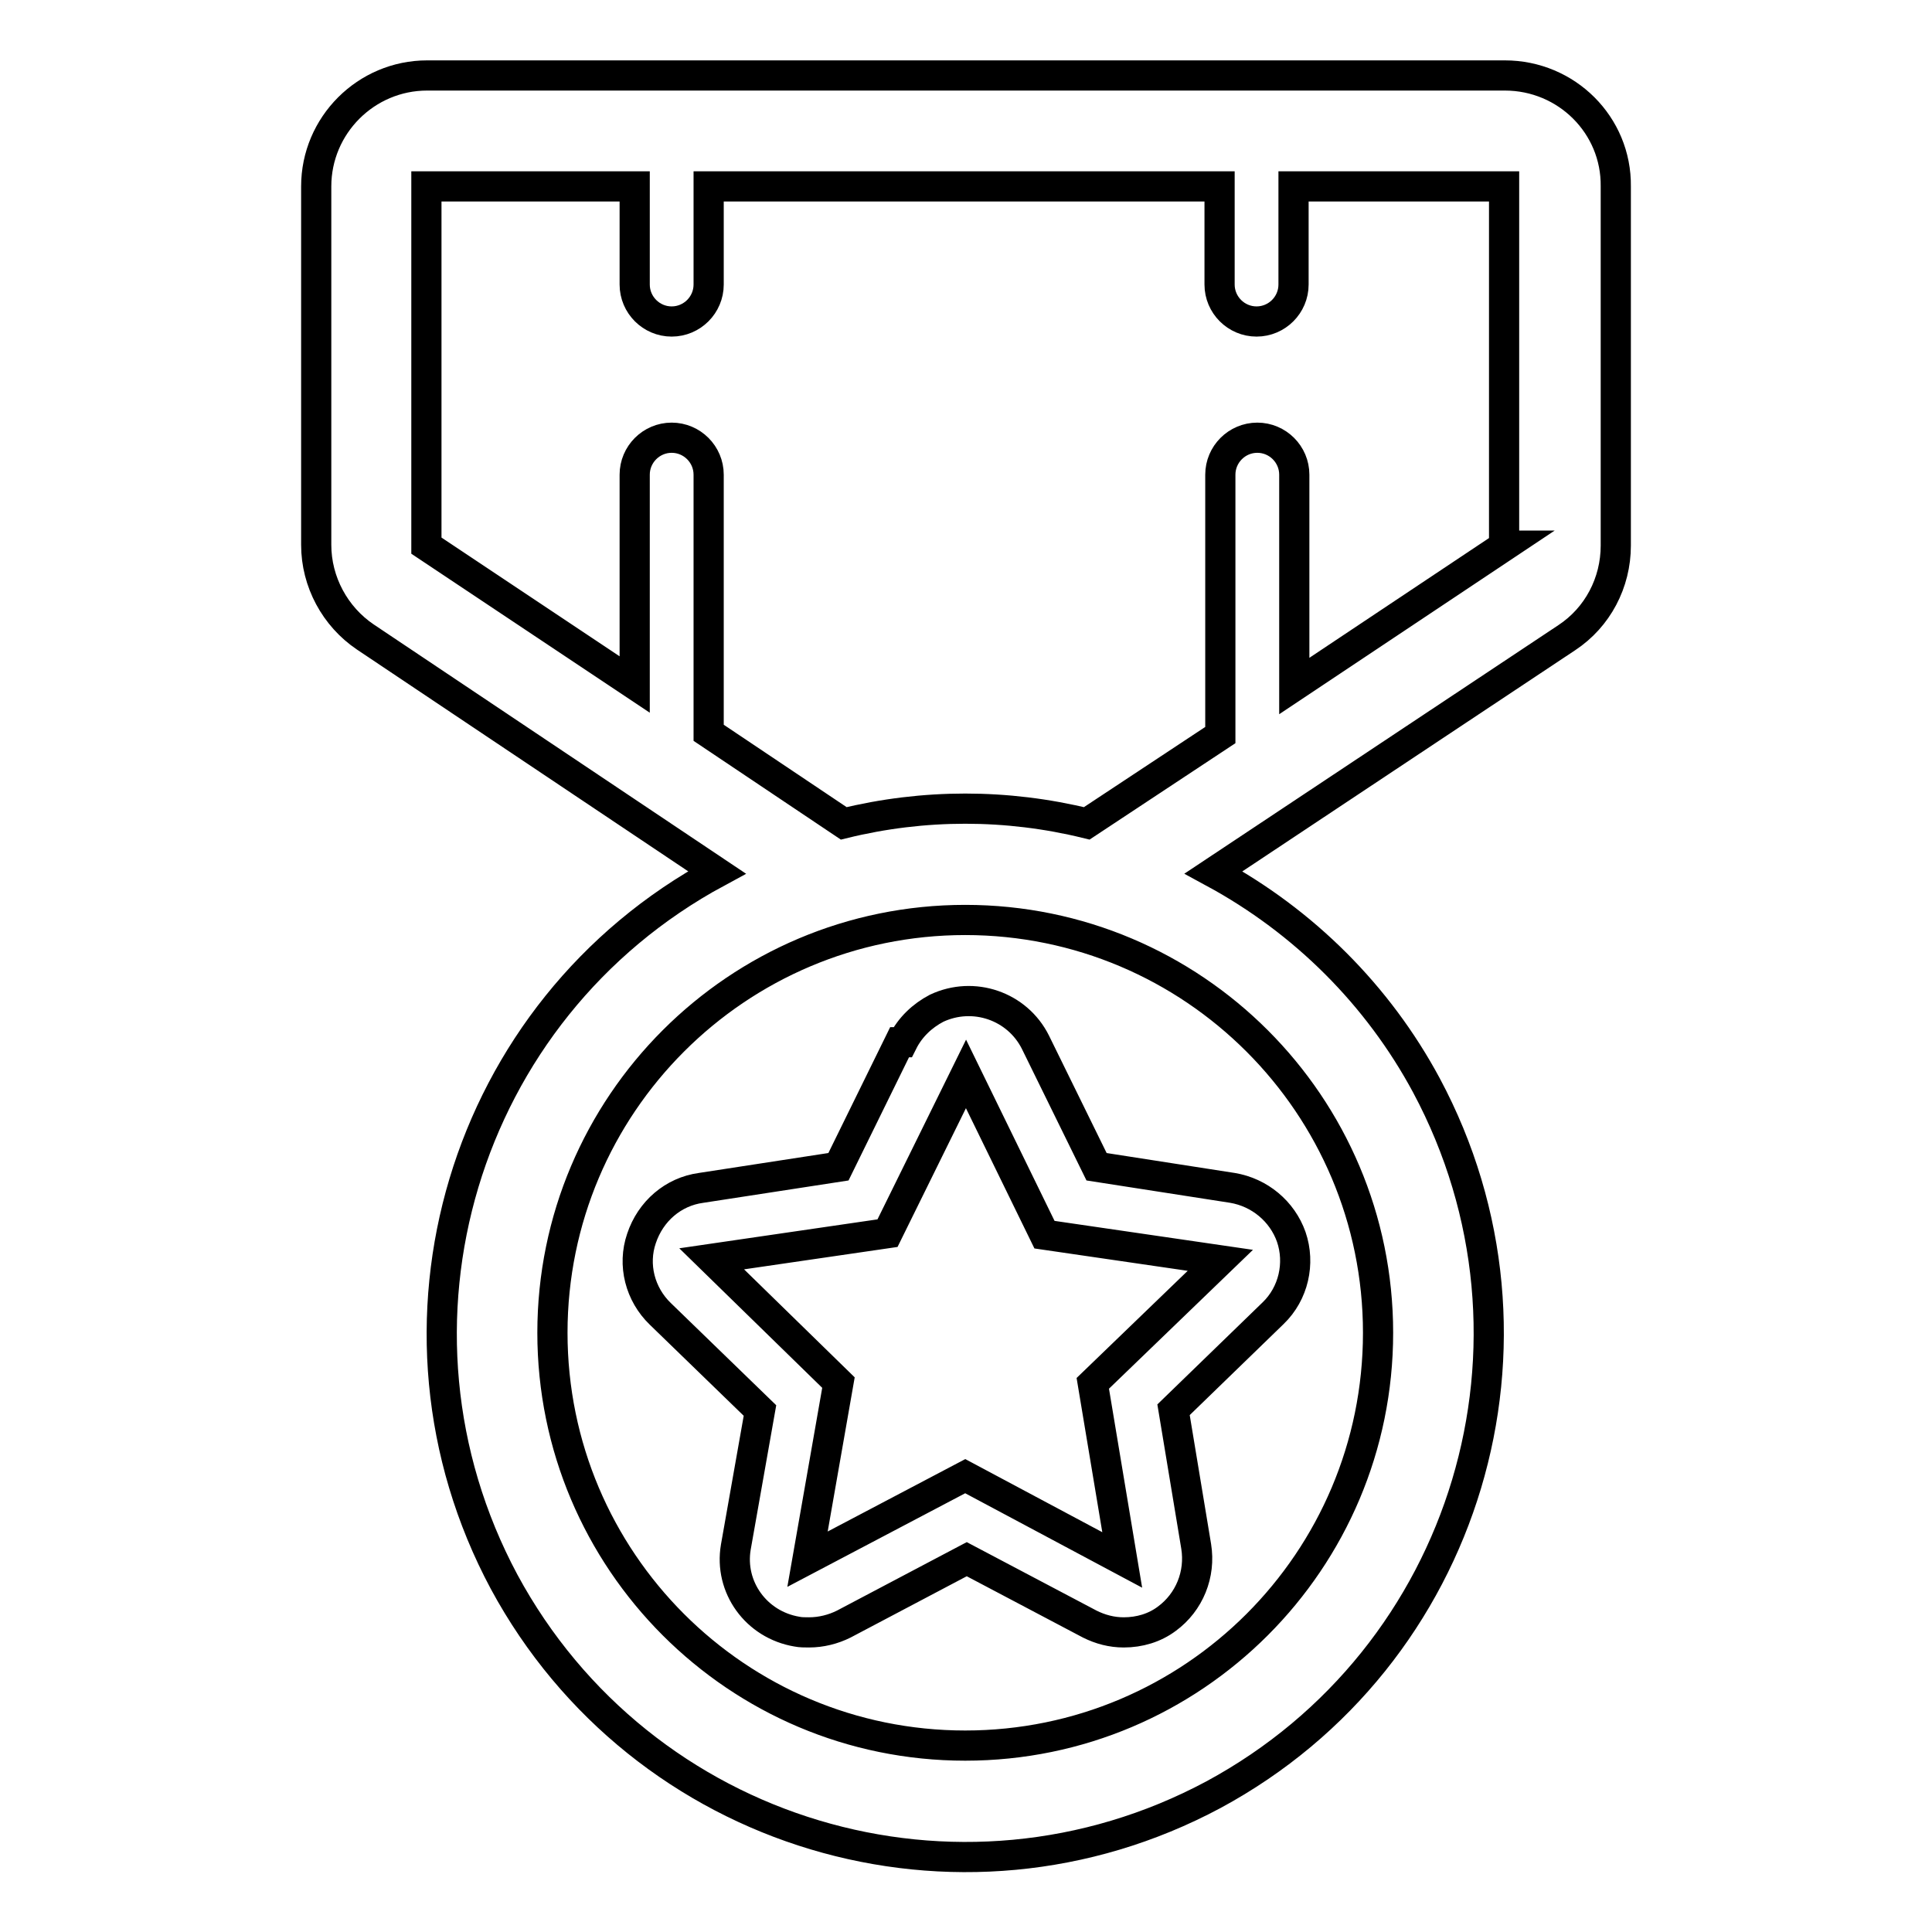 <?xml version="1.0" encoding="utf-8"?>
<!-- Svg Vector Icons : http://www.onlinewebfonts.com/icon -->
<!DOCTYPE svg PUBLIC "-//W3C//DTD SVG 1.1//EN" "http://www.w3.org/Graphics/SVG/1.1/DTD/svg11.dtd">
<svg version="1.1" xmlns="http://www.w3.org/2000/svg" xmlns:xlink="http://www.w3.org/1999/xlink" x="0px" y="0px" viewBox="0 0 256 256" enable-background="new 0 0 256 256" xml:space="preserve">
<g> <path stroke-width="4" fill-opacity="0" stroke="#000000"  d="M199.4,10H56.6c-8.1,0-14.7,6.6-14.7,14.7v47.5c0,4.9,2.5,9.5,6.5,12.2L95,115.6 c-33.7,18.2-46.3,60.2-28.2,94c18.2,33.7,60.2,46.3,94,28.2c33.7-18.2,46.3-60.2,28.2-94c-6.4-11.9-16.2-21.7-28.2-28.2l46.8-31.1 c4.1-2.7,6.5-7.3,6.5-12.2V24.7C214.2,16.6,207.6,10,199.4,10C199.4,10,199.4,10,199.4,10z M182.6,176.6 c0,30.2-24.5,54.7-54.7,54.7c-30.2,0-54.7-24.5-54.7-54.7s24.5-54.7,54.7-54.7C158.1,121.9,182.6,146.4,182.6,176.6L182.6,176.6z  M199.4,72.3l-27.9,18.6V62.9c0-2.7-2.2-4.9-4.9-4.9c-2.7,0-4.9,2.2-4.9,4.9v34.5L144,109.1c-10.6-2.6-21.6-2.6-32.2,0l-17.9-12 V62.9c0-2.7-2.2-4.9-4.9-4.9s-4.9,2.2-4.9,4.9v27.8L56.5,72.3V24.7h27.6v13c0,2.7,2.2,4.9,4.9,4.9s4.9-2.2,4.9-4.9v-13h67.7v13 c0,2.7,2.2,4.9,4.9,4.9c2.7,0,4.9-2.2,4.9-4.9v-13h27.9V72.3z M119.2,138.1l-8.1,16.5l-18.2,2.8c-3.7,0.5-6.7,3.1-7.9,6.7 c-1.2,3.5-0.2,7.4,2.5,10l13.2,12.8L97.5,205c-0.9,5.3,2.7,10.3,8.1,11.2c0.5,0.1,1,0.1,1.6,0.1c1.6,0,3.2-0.4,4.6-1.1l16.3-8.6 l16.3,8.6c1.4,0.7,2.9,1.1,4.5,1.1c2.1,0,4.1-0.6,5.7-1.8c3-2.2,4.5-5.9,3.9-9.6l-3-18.1l13.2-12.8c2.7-2.6,3.6-6.6,2.4-10.1 c-1.2-3.4-4.2-5.9-7.8-6.5l-18-2.8l-8.1-16.5c-2.4-4.8-8.2-6.8-13.1-4.5c-1.9,1-3.5,2.5-4.5,4.5H119.2z M138.4,163.6l23.3,3.4 l-16.9,16.3l3.9,23.4l-20.8-11.1L107,206.6l4.1-23.4l-16.8-16.4l23.3-3.4l10.4-21.1L138.4,163.6z"/></g>
</svg>